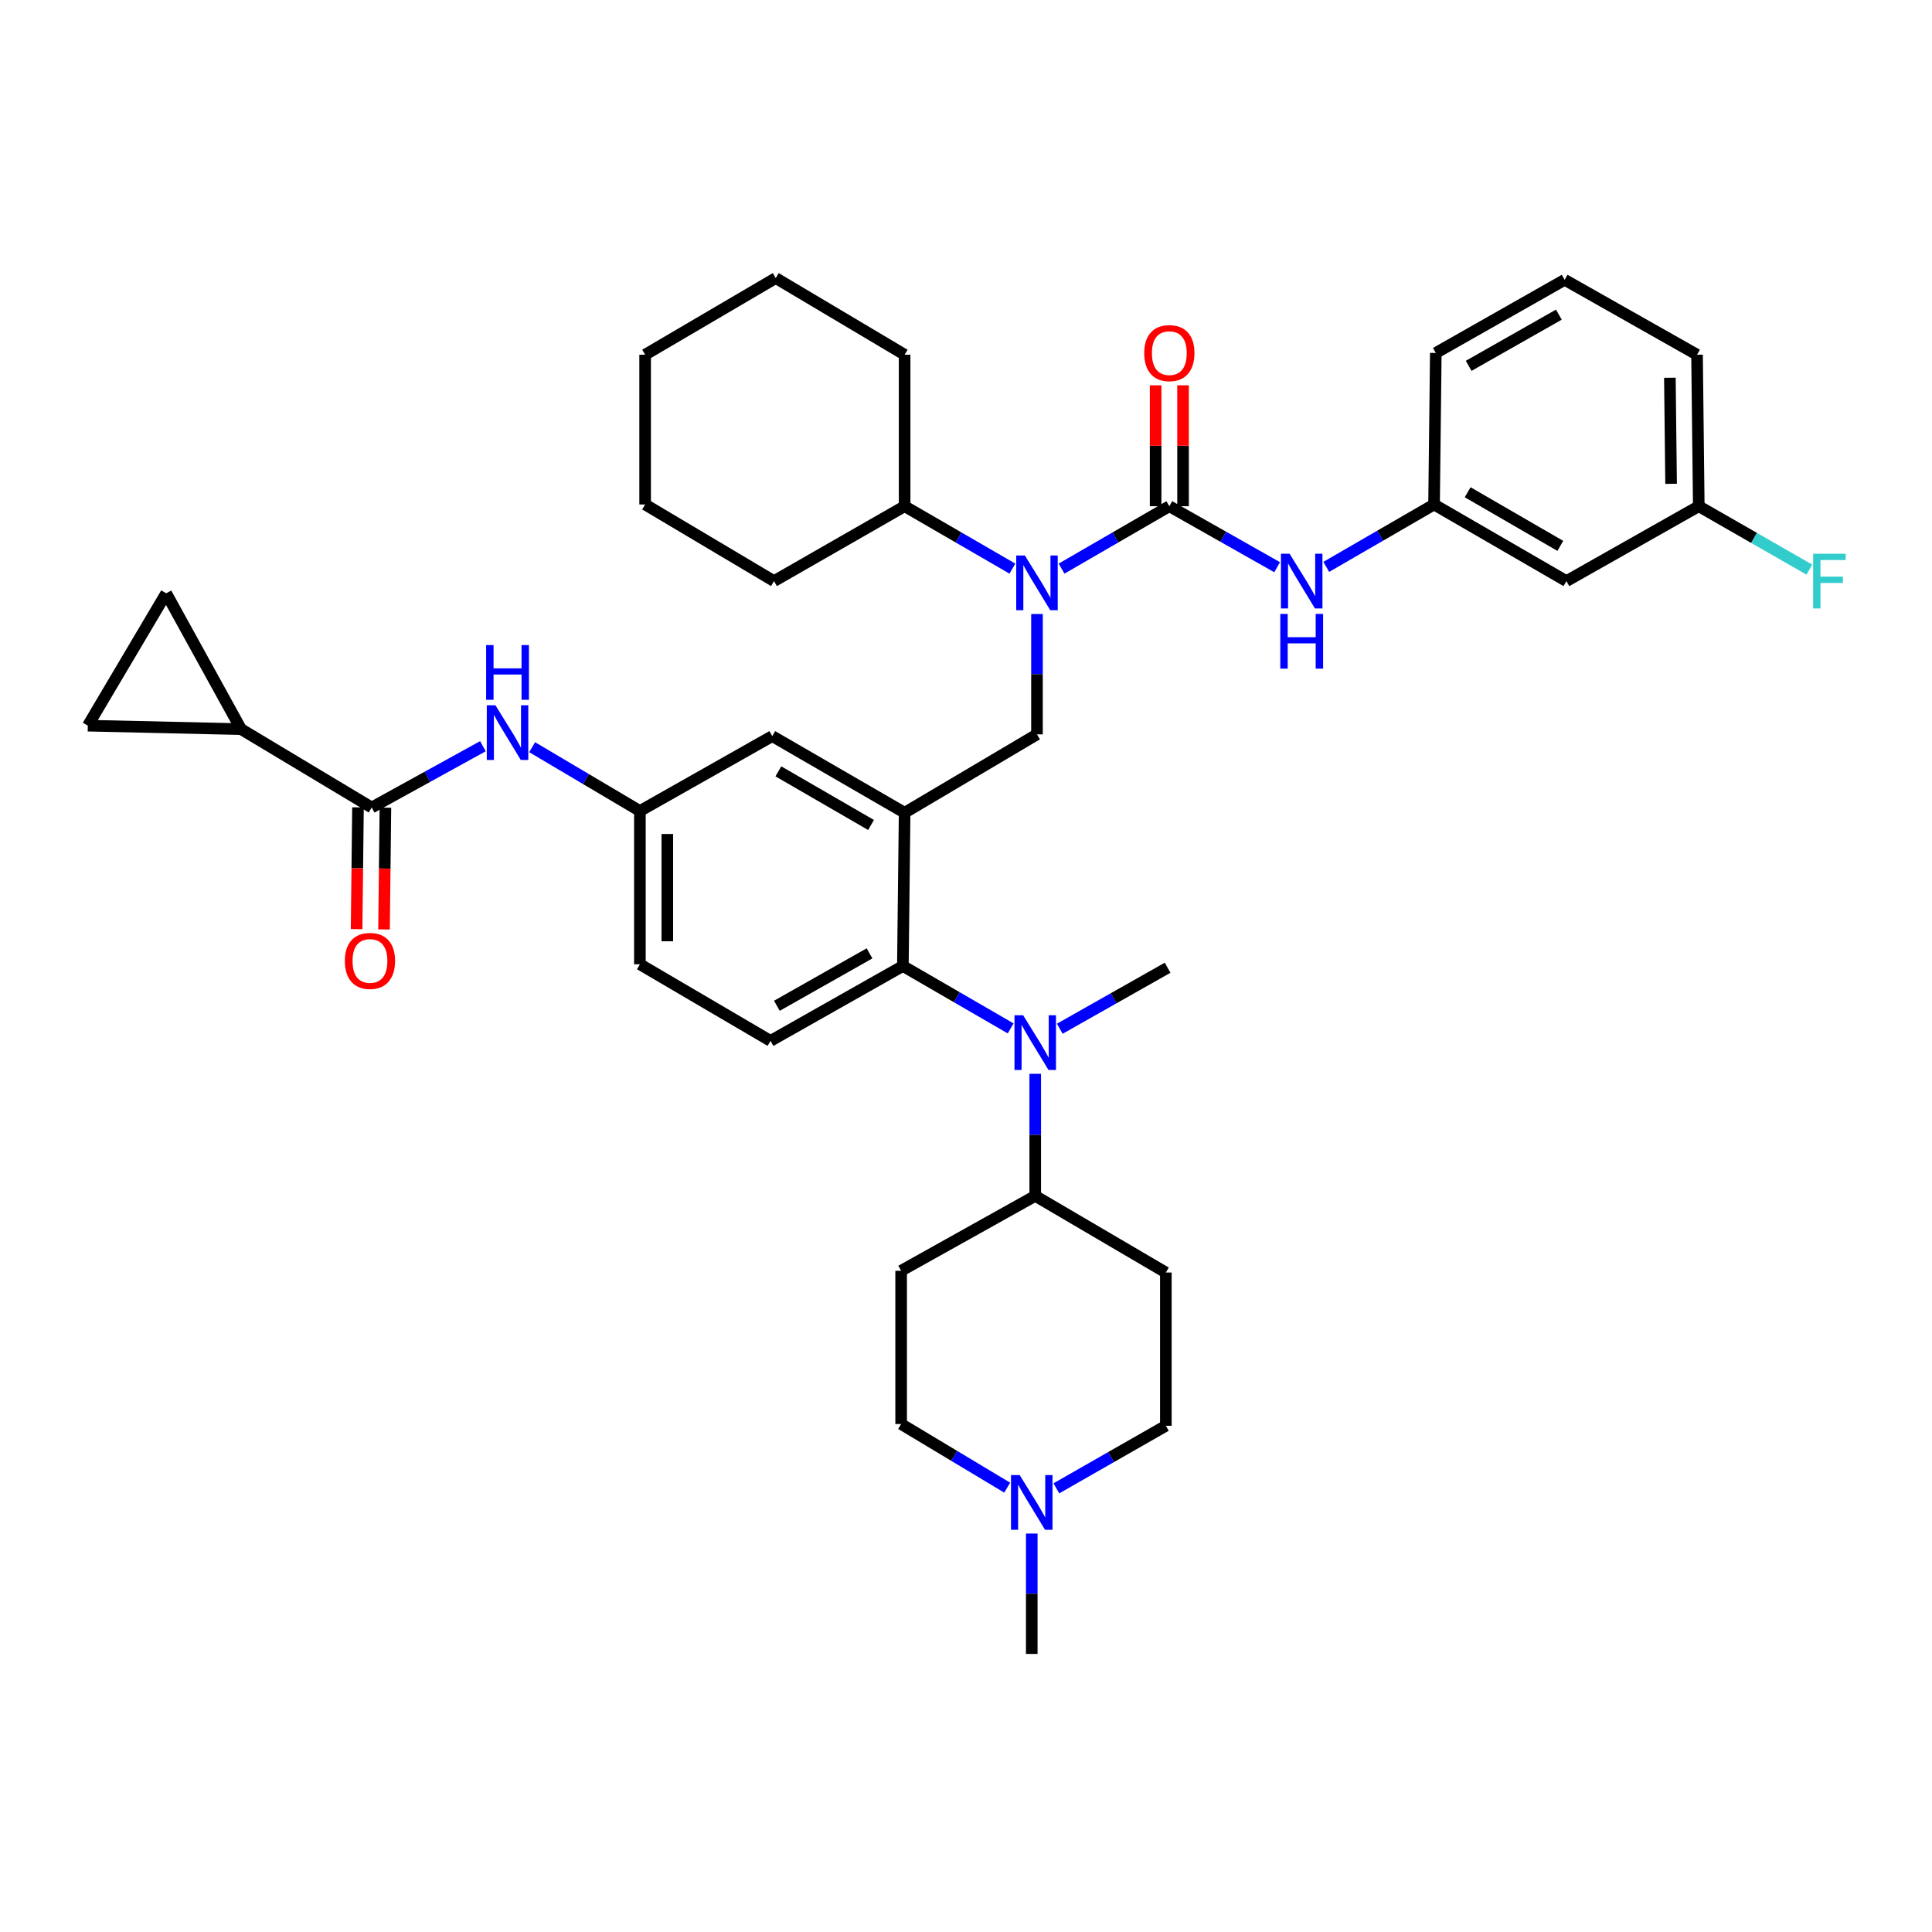<?xml version='1.0' encoding='iso-8859-1'?>
<svg version='1.1' baseProfile='full'
              xmlns='http://www.w3.org/2000/svg'
                      xmlns:rdkit='http://www.rdkit.org/xml'
                      xmlns:xlink='http://www.w3.org/1999/xlink'
                  xml:space='preserve'
width='1000px' height='1000px' viewBox='0 0 1000 1000'>
<!-- END OF HEADER -->
<rect style='opacity:1.0;fill:#FFFFFF;stroke:none' width='1000' height='1000' x='0' y='0'> </rect>
<path class='bond-0' d='M 249.956,386.234 L 221.173,402.101' style='fill:none;fill-rule:evenodd;stroke:#0000FF;stroke-width:6px;stroke-linecap:butt;stroke-linejoin:miter;stroke-opacity:1' />
<path class='bond-0' d='M 221.173,402.101 L 192.39,417.968' style='fill:none;fill-rule:evenodd;stroke:#000000;stroke-width:6px;stroke-linecap:butt;stroke-linejoin:miter;stroke-opacity:1' />
<path class='bond-1' d='M 275.433,386.746 L 303.322,403.26' style='fill:none;fill-rule:evenodd;stroke:#0000FF;stroke-width:6px;stroke-linecap:butt;stroke-linejoin:miter;stroke-opacity:1' />
<path class='bond-1' d='M 303.322,403.26 L 331.21,419.774' style='fill:none;fill-rule:evenodd;stroke:#000000;stroke-width:6px;stroke-linecap:butt;stroke-linejoin:miter;stroke-opacity:1' />
<path class='bond-2' d='M 124.782,377.402 L 86.021,307.096' style='fill:none;fill-rule:evenodd;stroke:#000000;stroke-width:6px;stroke-linecap:butt;stroke-linejoin:miter;stroke-opacity:1' />
<path class='bond-3' d='M 124.782,377.402 L 45.455,375.604' style='fill:none;fill-rule:evenodd;stroke:#000000;stroke-width:6px;stroke-linecap:butt;stroke-linejoin:miter;stroke-opacity:1' />
<path class='bond-4' d='M 124.782,377.402 L 192.39,417.968' style='fill:none;fill-rule:evenodd;stroke:#000000;stroke-width:6px;stroke-linecap:butt;stroke-linejoin:miter;stroke-opacity:1' />
<path class='bond-5' d='M 185.293,417.888 L 184.935,449.399' style='fill:none;fill-rule:evenodd;stroke:#000000;stroke-width:6px;stroke-linecap:butt;stroke-linejoin:miter;stroke-opacity:1' />
<path class='bond-5' d='M 184.935,449.399 L 184.578,480.911' style='fill:none;fill-rule:evenodd;stroke:#FF0000;stroke-width:6px;stroke-linecap:butt;stroke-linejoin:miter;stroke-opacity:1' />
<path class='bond-5' d='M 199.487,418.048 L 199.13,449.56' style='fill:none;fill-rule:evenodd;stroke:#000000;stroke-width:6px;stroke-linecap:butt;stroke-linejoin:miter;stroke-opacity:1' />
<path class='bond-5' d='M 199.13,449.56 L 198.773,481.072' style='fill:none;fill-rule:evenodd;stroke:#FF0000;stroke-width:6px;stroke-linecap:butt;stroke-linejoin:miter;stroke-opacity:1' />
<path class='bond-6' d='M 86.021,307.096 L 45.455,375.604' style='fill:none;fill-rule:evenodd;stroke:#000000;stroke-width:6px;stroke-linecap:butt;stroke-linejoin:miter;stroke-opacity:1' />
<path class='bond-7' d='M 810.776,300.779 L 742.269,261.12' style='fill:none;fill-rule:evenodd;stroke:#000000;stroke-width:6px;stroke-linecap:butt;stroke-linejoin:miter;stroke-opacity:1' />
<path class='bond-7' d='M 807.612,282.546 L 759.657,254.784' style='fill:none;fill-rule:evenodd;stroke:#000000;stroke-width:6px;stroke-linecap:butt;stroke-linejoin:miter;stroke-opacity:1' />
<path class='bond-8' d='M 810.776,300.779 L 879.283,262.019' style='fill:none;fill-rule:evenodd;stroke:#000000;stroke-width:6px;stroke-linecap:butt;stroke-linejoin:miter;stroke-opacity:1' />
<path class='bond-9' d='M 536.739,317.807 L 536.739,348.957' style='fill:none;fill-rule:evenodd;stroke:#0000FF;stroke-width:6px;stroke-linecap:butt;stroke-linejoin:miter;stroke-opacity:1' />
<path class='bond-9' d='M 536.739,348.957 L 536.739,380.107' style='fill:none;fill-rule:evenodd;stroke:#000000;stroke-width:6px;stroke-linecap:butt;stroke-linejoin:miter;stroke-opacity:1' />
<path class='bond-10' d='M 549.459,294.322 L 577.353,278.17' style='fill:none;fill-rule:evenodd;stroke:#0000FF;stroke-width:6px;stroke-linecap:butt;stroke-linejoin:miter;stroke-opacity:1' />
<path class='bond-10' d='M 577.353,278.17 L 605.247,262.019' style='fill:none;fill-rule:evenodd;stroke:#000000;stroke-width:6px;stroke-linecap:butt;stroke-linejoin:miter;stroke-opacity:1' />
<path class='bond-11' d='M 524.02,294.322 L 496.126,278.17' style='fill:none;fill-rule:evenodd;stroke:#0000FF;stroke-width:6px;stroke-linecap:butt;stroke-linejoin:miter;stroke-opacity:1' />
<path class='bond-11' d='M 496.126,278.17 L 468.232,262.019' style='fill:none;fill-rule:evenodd;stroke:#000000;stroke-width:6px;stroke-linecap:butt;stroke-linejoin:miter;stroke-opacity:1' />
<path class='bond-12' d='M 605.247,262.019 L 633.146,277.804' style='fill:none;fill-rule:evenodd;stroke:#000000;stroke-width:6px;stroke-linecap:butt;stroke-linejoin:miter;stroke-opacity:1' />
<path class='bond-12' d='M 633.146,277.804 L 661.046,293.59' style='fill:none;fill-rule:evenodd;stroke:#0000FF;stroke-width:6px;stroke-linecap:butt;stroke-linejoin:miter;stroke-opacity:1' />
<path class='bond-13' d='M 612.344,262.019 L 612.344,230.727' style='fill:none;fill-rule:evenodd;stroke:#000000;stroke-width:6px;stroke-linecap:butt;stroke-linejoin:miter;stroke-opacity:1' />
<path class='bond-13' d='M 612.344,230.727 L 612.344,199.435' style='fill:none;fill-rule:evenodd;stroke:#FF0000;stroke-width:6px;stroke-linecap:butt;stroke-linejoin:miter;stroke-opacity:1' />
<path class='bond-13' d='M 598.149,262.019 L 598.149,230.727' style='fill:none;fill-rule:evenodd;stroke:#000000;stroke-width:6px;stroke-linecap:butt;stroke-linejoin:miter;stroke-opacity:1' />
<path class='bond-13' d='M 598.149,230.727 L 598.149,199.435' style='fill:none;fill-rule:evenodd;stroke:#FF0000;stroke-width:6px;stroke-linecap:butt;stroke-linejoin:miter;stroke-opacity:1' />
<path class='bond-14' d='M 686.473,293.417 L 714.371,277.269' style='fill:none;fill-rule:evenodd;stroke:#0000FF;stroke-width:6px;stroke-linecap:butt;stroke-linejoin:miter;stroke-opacity:1' />
<path class='bond-14' d='M 714.371,277.269 L 742.269,261.12' style='fill:none;fill-rule:evenodd;stroke:#000000;stroke-width:6px;stroke-linecap:butt;stroke-linejoin:miter;stroke-opacity:1' />
<path class='bond-15' d='M 742.269,261.12 L 743.168,182.692' style='fill:none;fill-rule:evenodd;stroke:#000000;stroke-width:6px;stroke-linecap:butt;stroke-linejoin:miter;stroke-opacity:1' />
<path class='bond-16' d='M 879.283,262.019 L 907.903,278.427' style='fill:none;fill-rule:evenodd;stroke:#000000;stroke-width:6px;stroke-linecap:butt;stroke-linejoin:miter;stroke-opacity:1' />
<path class='bond-16' d='M 907.903,278.427 L 936.523,294.835' style='fill:none;fill-rule:evenodd;stroke:#33CCCC;stroke-width:6px;stroke-linecap:butt;stroke-linejoin:miter;stroke-opacity:1' />
<path class='bond-17' d='M 879.283,262.019 L 878.384,183.599' style='fill:none;fill-rule:evenodd;stroke:#000000;stroke-width:6px;stroke-linecap:butt;stroke-linejoin:miter;stroke-opacity:1' />
<path class='bond-17' d='M 864.954,250.419 L 864.325,195.525' style='fill:none;fill-rule:evenodd;stroke:#000000;stroke-width:6px;stroke-linecap:butt;stroke-linejoin:miter;stroke-opacity:1' />
<path class='bond-18' d='M 468.232,262.019 L 468.232,183.599' style='fill:none;fill-rule:evenodd;stroke:#000000;stroke-width:6px;stroke-linecap:butt;stroke-linejoin:miter;stroke-opacity:1' />
<path class='bond-19' d='M 468.232,262.019 L 400.624,300.779' style='fill:none;fill-rule:evenodd;stroke:#000000;stroke-width:6px;stroke-linecap:butt;stroke-linejoin:miter;stroke-opacity:1' />
<path class='bond-20' d='M 536.739,380.107 L 468.232,420.673' style='fill:none;fill-rule:evenodd;stroke:#000000;stroke-width:6px;stroke-linecap:butt;stroke-linejoin:miter;stroke-opacity:1' />
<path class='bond-21' d='M 468.232,183.599 L 401.523,143.931' style='fill:none;fill-rule:evenodd;stroke:#000000;stroke-width:6px;stroke-linecap:butt;stroke-linejoin:miter;stroke-opacity:1' />
<path class='bond-22' d='M 546.773,770.362 L 575.107,754.171' style='fill:none;fill-rule:evenodd;stroke:#0000FF;stroke-width:6px;stroke-linecap:butt;stroke-linejoin:miter;stroke-opacity:1' />
<path class='bond-22' d='M 575.107,754.171 L 603.441,737.981' style='fill:none;fill-rule:evenodd;stroke:#000000;stroke-width:6px;stroke-linecap:butt;stroke-linejoin:miter;stroke-opacity:1' />
<path class='bond-23' d='M 521.323,770.014 L 493.875,753.544' style='fill:none;fill-rule:evenodd;stroke:#0000FF;stroke-width:6px;stroke-linecap:butt;stroke-linejoin:miter;stroke-opacity:1' />
<path class='bond-23' d='M 493.875,753.544 L 466.426,737.074' style='fill:none;fill-rule:evenodd;stroke:#000000;stroke-width:6px;stroke-linecap:butt;stroke-linejoin:miter;stroke-opacity:1' />
<path class='bond-24' d='M 534.035,793.761 L 534.035,824.915' style='fill:none;fill-rule:evenodd;stroke:#0000FF;stroke-width:6px;stroke-linecap:butt;stroke-linejoin:miter;stroke-opacity:1' />
<path class='bond-24' d='M 534.035,824.915 L 534.035,856.069' style='fill:none;fill-rule:evenodd;stroke:#000000;stroke-width:6px;stroke-linecap:butt;stroke-linejoin:miter;stroke-opacity:1' />
<path class='bond-25' d='M 548.541,532.47 L 576.444,516.685' style='fill:none;fill-rule:evenodd;stroke:#0000FF;stroke-width:6px;stroke-linecap:butt;stroke-linejoin:miter;stroke-opacity:1' />
<path class='bond-25' d='M 576.444,516.685 L 604.348,500.899' style='fill:none;fill-rule:evenodd;stroke:#000000;stroke-width:6px;stroke-linecap:butt;stroke-linejoin:miter;stroke-opacity:1' />
<path class='bond-26' d='M 523.114,532.296 L 495.219,516.148' style='fill:none;fill-rule:evenodd;stroke:#0000FF;stroke-width:6px;stroke-linecap:butt;stroke-linejoin:miter;stroke-opacity:1' />
<path class='bond-26' d='M 495.219,516.148 L 467.325,500' style='fill:none;fill-rule:evenodd;stroke:#000000;stroke-width:6px;stroke-linecap:butt;stroke-linejoin:miter;stroke-opacity:1' />
<path class='bond-27' d='M 535.833,555.803 L 535.833,587.395' style='fill:none;fill-rule:evenodd;stroke:#0000FF;stroke-width:6px;stroke-linecap:butt;stroke-linejoin:miter;stroke-opacity:1' />
<path class='bond-27' d='M 535.833,587.395 L 535.833,618.987' style='fill:none;fill-rule:evenodd;stroke:#000000;stroke-width:6px;stroke-linecap:butt;stroke-linejoin:miter;stroke-opacity:1' />
<path class='bond-28' d='M 466.426,657.755 L 466.426,737.074' style='fill:none;fill-rule:evenodd;stroke:#000000;stroke-width:6px;stroke-linecap:butt;stroke-linejoin:miter;stroke-opacity:1' />
<path class='bond-29' d='M 466.426,657.755 L 535.833,618.987' style='fill:none;fill-rule:evenodd;stroke:#000000;stroke-width:6px;stroke-linecap:butt;stroke-linejoin:miter;stroke-opacity:1' />
<path class='bond-30' d='M 331.21,419.774 L 331.21,499.101' style='fill:none;fill-rule:evenodd;stroke:#000000;stroke-width:6px;stroke-linecap:butt;stroke-linejoin:miter;stroke-opacity:1' />
<path class='bond-30' d='M 345.405,431.673 L 345.405,487.202' style='fill:none;fill-rule:evenodd;stroke:#000000;stroke-width:6px;stroke-linecap:butt;stroke-linejoin:miter;stroke-opacity:1' />
<path class='bond-31' d='M 331.21,419.774 L 399.717,381.013' style='fill:none;fill-rule:evenodd;stroke:#000000;stroke-width:6px;stroke-linecap:butt;stroke-linejoin:miter;stroke-opacity:1' />
<path class='bond-32' d='M 331.21,499.101 L 398.818,538.761' style='fill:none;fill-rule:evenodd;stroke:#000000;stroke-width:6px;stroke-linecap:butt;stroke-linejoin:miter;stroke-opacity:1' />
<path class='bond-33' d='M 398.818,538.761 L 467.325,500' style='fill:none;fill-rule:evenodd;stroke:#000000;stroke-width:6px;stroke-linecap:butt;stroke-linejoin:miter;stroke-opacity:1' />
<path class='bond-33' d='M 402.104,520.592 L 450.059,493.459' style='fill:none;fill-rule:evenodd;stroke:#000000;stroke-width:6px;stroke-linecap:butt;stroke-linejoin:miter;stroke-opacity:1' />
<path class='bond-34' d='M 467.325,500 L 468.232,420.673' style='fill:none;fill-rule:evenodd;stroke:#000000;stroke-width:6px;stroke-linecap:butt;stroke-linejoin:miter;stroke-opacity:1' />
<path class='bond-35' d='M 468.232,420.673 L 399.717,381.013' style='fill:none;fill-rule:evenodd;stroke:#000000;stroke-width:6px;stroke-linecap:butt;stroke-linejoin:miter;stroke-opacity:1' />
<path class='bond-35' d='M 450.844,427.009 L 402.883,399.248' style='fill:none;fill-rule:evenodd;stroke:#000000;stroke-width:6px;stroke-linecap:butt;stroke-linejoin:miter;stroke-opacity:1' />
<path class='bond-36' d='M 603.441,658.654 L 603.441,737.981' style='fill:none;fill-rule:evenodd;stroke:#000000;stroke-width:6px;stroke-linecap:butt;stroke-linejoin:miter;stroke-opacity:1' />
<path class='bond-37' d='M 603.441,658.654 L 535.833,618.987' style='fill:none;fill-rule:evenodd;stroke:#000000;stroke-width:6px;stroke-linecap:butt;stroke-linejoin:miter;stroke-opacity:1' />
<path class='bond-38' d='M 400.624,300.779 L 333.915,261.12' style='fill:none;fill-rule:evenodd;stroke:#000000;stroke-width:6px;stroke-linecap:butt;stroke-linejoin:miter;stroke-opacity:1' />
<path class='bond-39' d='M 401.523,143.931 L 333.915,183.599' style='fill:none;fill-rule:evenodd;stroke:#000000;stroke-width:6px;stroke-linecap:butt;stroke-linejoin:miter;stroke-opacity:1' />
<path class='bond-40' d='M 333.915,261.12 L 333.915,183.599' style='fill:none;fill-rule:evenodd;stroke:#000000;stroke-width:6px;stroke-linecap:butt;stroke-linejoin:miter;stroke-opacity:1' />
<path class='bond-41' d='M 809.869,144.83 L 743.168,182.692' style='fill:none;fill-rule:evenodd;stroke:#000000;stroke-width:6px;stroke-linecap:butt;stroke-linejoin:miter;stroke-opacity:1' />
<path class='bond-41' d='M 806.871,162.855 L 760.18,189.358' style='fill:none;fill-rule:evenodd;stroke:#000000;stroke-width:6px;stroke-linecap:butt;stroke-linejoin:miter;stroke-opacity:1' />
<path class='bond-42' d='M 809.869,144.83 L 878.384,183.599' style='fill:none;fill-rule:evenodd;stroke:#000000;stroke-width:6px;stroke-linecap:butt;stroke-linejoin:miter;stroke-opacity:1' />
<path  class='atom-0' d='M 256.443 365.047
L 265.723 380.047
Q 266.643 381.527, 268.123 384.207
Q 269.603 386.887, 269.683 387.047
L 269.683 365.047
L 273.443 365.047
L 273.443 393.367
L 269.563 393.367
L 259.603 376.967
Q 258.443 375.047, 257.203 372.847
Q 256.003 370.647, 255.643 369.967
L 255.643 393.367
L 251.963 393.367
L 251.963 365.047
L 256.443 365.047
' fill='#0000FF'/>
<path  class='atom-0' d='M 251.623 333.895
L 255.463 333.895
L 255.463 345.935
L 269.943 345.935
L 269.943 333.895
L 273.783 333.895
L 273.783 362.215
L 269.943 362.215
L 269.943 349.135
L 255.463 349.135
L 255.463 362.215
L 251.623 362.215
L 251.623 333.895
' fill='#0000FF'/>
<path  class='atom-3' d='M 178.491 497.375
Q 178.491 490.575, 181.851 486.775
Q 185.211 482.975, 191.491 482.975
Q 197.771 482.975, 201.131 486.775
Q 204.491 490.575, 204.491 497.375
Q 204.491 504.255, 201.091 508.175
Q 197.691 512.055, 191.491 512.055
Q 185.251 512.055, 181.851 508.175
Q 178.491 504.295, 178.491 497.375
M 191.491 508.855
Q 195.811 508.855, 198.131 505.975
Q 200.491 503.055, 200.491 497.375
Q 200.491 491.815, 198.131 489.015
Q 195.811 486.175, 191.491 486.175
Q 187.171 486.175, 184.811 488.975
Q 182.491 491.775, 182.491 497.375
Q 182.491 503.095, 184.811 505.975
Q 187.171 508.855, 191.491 508.855
' fill='#FF0000'/>
<path  class='atom-6' d='M 530.479 287.526
L 539.759 302.526
Q 540.679 304.006, 542.159 306.686
Q 543.639 309.366, 543.719 309.526
L 543.719 287.526
L 547.479 287.526
L 547.479 315.846
L 543.599 315.846
L 533.639 299.446
Q 532.479 297.526, 531.239 295.326
Q 530.039 293.126, 529.679 292.446
L 529.679 315.846
L 525.999 315.846
L 525.999 287.526
L 530.479 287.526
' fill='#0000FF'/>
<path  class='atom-8' d='M 667.494 286.619
L 676.774 301.619
Q 677.694 303.099, 679.174 305.779
Q 680.654 308.459, 680.734 308.619
L 680.734 286.619
L 684.494 286.619
L 684.494 314.939
L 680.614 314.939
L 670.654 298.539
Q 669.494 296.619, 668.254 294.419
Q 667.054 292.219, 666.694 291.539
L 666.694 314.939
L 663.014 314.939
L 663.014 286.619
L 667.494 286.619
' fill='#0000FF'/>
<path  class='atom-8' d='M 662.674 317.771
L 666.514 317.771
L 666.514 329.811
L 680.994 329.811
L 680.994 317.771
L 684.834 317.771
L 684.834 346.091
L 680.994 346.091
L 680.994 333.011
L 666.514 333.011
L 666.514 346.091
L 662.674 346.091
L 662.674 317.771
' fill='#0000FF'/>
<path  class='atom-9' d='M 592.247 182.772
Q 592.247 175.972, 595.607 172.172
Q 598.967 168.372, 605.247 168.372
Q 611.527 168.372, 614.887 172.172
Q 618.247 175.972, 618.247 182.772
Q 618.247 189.652, 614.847 193.572
Q 611.447 197.452, 605.247 197.452
Q 599.007 197.452, 595.607 193.572
Q 592.247 189.692, 592.247 182.772
M 605.247 194.252
Q 609.567 194.252, 611.887 191.372
Q 614.247 188.452, 614.247 182.772
Q 614.247 177.212, 611.887 174.412
Q 609.567 171.572, 605.247 171.572
Q 600.927 171.572, 598.567 174.372
Q 596.247 177.172, 596.247 182.772
Q 596.247 188.492, 598.567 191.372
Q 600.927 194.252, 605.247 194.252
' fill='#FF0000'/>
<path  class='atom-15' d='M 527.775 763.481
L 537.055 778.481
Q 537.975 779.961, 539.455 782.641
Q 540.935 785.321, 541.015 785.481
L 541.015 763.481
L 544.775 763.481
L 544.775 791.801
L 540.895 791.801
L 530.935 775.401
Q 529.775 773.481, 528.535 771.281
Q 527.335 769.081, 526.975 768.401
L 526.975 791.801
L 523.295 791.801
L 523.295 763.481
L 527.775 763.481
' fill='#0000FF'/>
<path  class='atom-16' d='M 529.573 525.5
L 538.853 540.5
Q 539.773 541.98, 541.253 544.66
Q 542.733 547.34, 542.813 547.5
L 542.813 525.5
L 546.573 525.5
L 546.573 553.82
L 542.693 553.82
L 532.733 537.42
Q 531.573 535.5, 530.333 533.3
Q 529.133 531.1, 528.773 530.42
L 528.773 553.82
L 525.093 553.82
L 525.093 525.5
L 529.573 525.5
' fill='#0000FF'/>
<path  class='atom-34' d='M 938.471 286.619
L 955.311 286.619
L 955.311 289.859
L 942.271 289.859
L 942.271 298.459
L 953.871 298.459
L 953.871 301.739
L 942.271 301.739
L 942.271 314.939
L 938.471 314.939
L 938.471 286.619
' fill='#33CCCC'/>
</svg>

